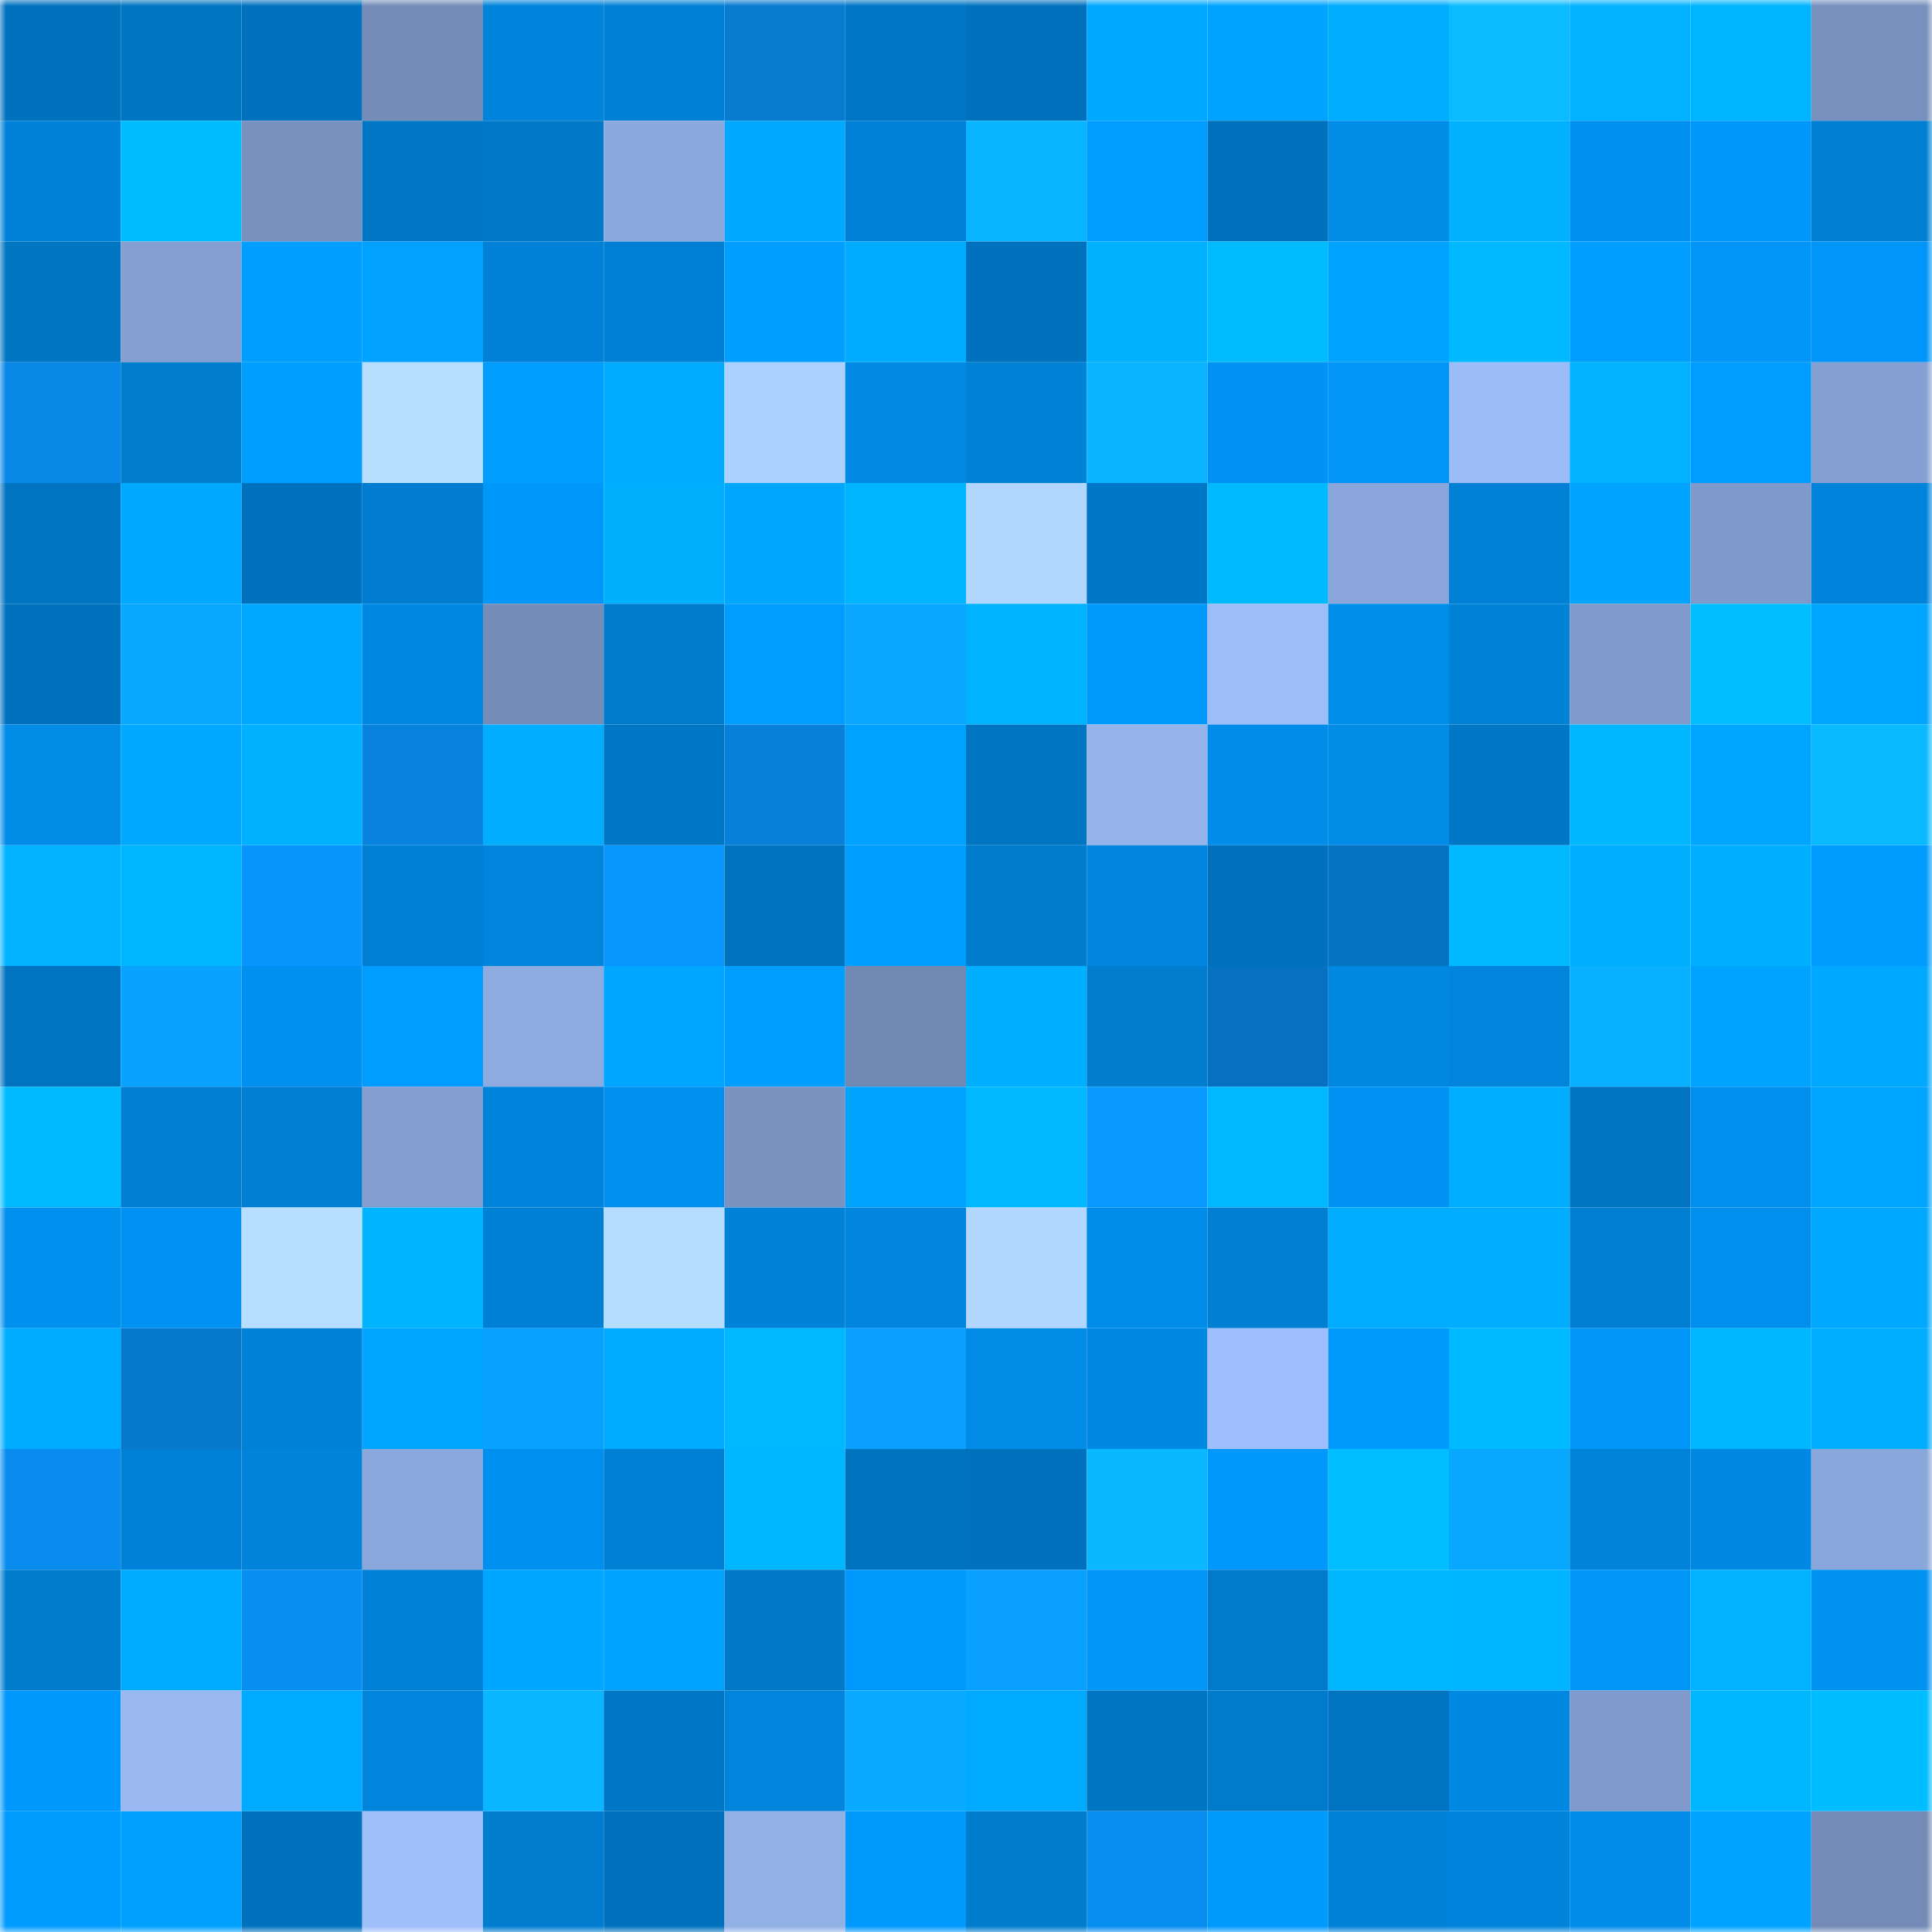 <svg viewBox="0 0 160 160" fill="none" role="img" xmlns="http://www.w3.org/2000/svg" width="240" height="240" name="ens%2Cether-fun.eth"><mask id="940537089" mask-type="alpha" maskUnits="userSpaceOnUse" x="0" y="0" width="160" height="160"><rect width="160" height="160" fill="#FFFFFF"></rect></mask><g mask="url(#940537089)"><rect x="0" y="0" width="10" height="10" fill="#0072bd"></rect><rect x="10" y="0" width="10" height="10" fill="#0076c3"></rect><rect x="20" y="0" width="10" height="10" fill="#0072bd"></rect><rect x="30" y="0" width="10" height="10" fill="#748cb7"></rect><rect x="40" y="0" width="10" height="10" fill="#0084db"></rect><rect x="50" y="0" width="10" height="10" fill="#0080d5"></rect><rect x="60" y="0" width="10" height="10" fill="#077bd0"></rect><rect x="70" y="0" width="10" height="10" fill="#0077c6"></rect><rect x="80" y="0" width="10" height="10" fill="#0072bd"></rect><rect x="90" y="0" width="10" height="10" fill="#00a8ff"></rect><rect x="100" y="0" width="10" height="10" fill="#00a4ff"></rect><rect x="110" y="0" width="10" height="10" fill="#00adff"></rect><rect x="120" y="0" width="10" height="10" fill="#0abbff"></rect><rect x="130" y="0" width="10" height="10" fill="#00b2ff"></rect><rect x="140" y="0" width="10" height="10" fill="#00b5ff"></rect><rect x="150" y="0" width="10" height="10" fill="#7790bd"></rect><rect x="0" y="10" width="10" height="10" fill="#0082d8"></rect><rect x="10" y="10" width="10" height="10" fill="#00bdff"></rect><rect x="20" y="10" width="10" height="10" fill="#7891be"></rect><rect x="30" y="10" width="10" height="10" fill="#0076c4"></rect><rect x="40" y="10" width="10" height="10" fill="#0079c8"></rect><rect x="50" y="10" width="10" height="10" fill="#8ca9dd"></rect><rect x="60" y="10" width="10" height="10" fill="#00a8ff"></rect><rect x="70" y="10" width="10" height="10" fill="#0081d6"></rect><rect x="80" y="10" width="10" height="10" fill="#0ab5ff"></rect><rect x="90" y="10" width="10" height="10" fill="#009cff"></rect><rect x="100" y="10" width="10" height="10" fill="#0072bd"></rect><rect x="110" y="10" width="10" height="10" fill="#008ce7"></rect><rect x="120" y="10" width="10" height="10" fill="#00b1ff"></rect><rect x="130" y="10" width="10" height="10" fill="#0091f0"></rect><rect x="140" y="10" width="10" height="10" fill="#0097fa"></rect><rect x="150" y="10" width="10" height="10" fill="#007fd2"></rect><rect x="0" y="20" width="10" height="10" fill="#0075c2"></rect><rect x="10" y="20" width="10" height="10" fill="#849fd0"></rect><rect x="20" y="20" width="10" height="10" fill="#009eff"></rect><rect x="30" y="20" width="10" height="10" fill="#00a1ff"></rect><rect x="40" y="20" width="10" height="10" fill="#0081d7"></rect><rect x="50" y="20" width="10" height="10" fill="#0080d5"></rect><rect x="60" y="20" width="10" height="10" fill="#009fff"></rect><rect x="70" y="20" width="10" height="10" fill="#00acff"></rect><rect x="80" y="20" width="10" height="10" fill="#0072bd"></rect><rect x="90" y="20" width="10" height="10" fill="#00b1ff"></rect><rect x="100" y="20" width="10" height="10" fill="#00bcff"></rect><rect x="110" y="20" width="10" height="10" fill="#00a3ff"></rect><rect x="120" y="20" width="10" height="10" fill="#00b9ff"></rect><rect x="130" y="20" width="10" height="10" fill="#009fff"></rect><rect x="140" y="20" width="10" height="10" fill="#0095f6"></rect><rect x="150" y="20" width="10" height="10" fill="#0096f9"></rect><rect x="0" y="30" width="10" height="10" fill="#0787e6"></rect><rect x="10" y="30" width="10" height="10" fill="#007dcf"></rect><rect x="20" y="30" width="10" height="10" fill="#009eff"></rect><rect x="30" y="30" width="10" height="10" fill="#b8deff"></rect><rect x="40" y="30" width="10" height="10" fill="#009eff"></rect><rect x="50" y="30" width="10" height="10" fill="#00abff"></rect><rect x="60" y="30" width="10" height="10" fill="#add1ff"></rect><rect x="70" y="30" width="10" height="10" fill="#008ae6"></rect><rect x="80" y="30" width="10" height="10" fill="#0082d7"></rect><rect x="90" y="30" width="10" height="10" fill="#0ab4ff"></rect><rect x="100" y="30" width="10" height="10" fill="#0093f4"></rect><rect x="110" y="30" width="10" height="10" fill="#0095f7"></rect><rect x="120" y="30" width="10" height="10" fill="#9cbcf7"></rect><rect x="130" y="30" width="10" height="10" fill="#00b2ff"></rect><rect x="140" y="30" width="10" height="10" fill="#009dff"></rect><rect x="150" y="30" width="10" height="10" fill="#85a1d3"></rect><rect x="0" y="40" width="10" height="10" fill="#0074c1"></rect><rect x="10" y="40" width="10" height="10" fill="#00a8ff"></rect><rect x="20" y="40" width="10" height="10" fill="#0072bd"></rect><rect x="30" y="40" width="10" height="10" fill="#007dd0"></rect><rect x="40" y="40" width="10" height="10" fill="#0097fa"></rect><rect x="50" y="40" width="10" height="10" fill="#00b0ff"></rect><rect x="60" y="40" width="10" height="10" fill="#00a7ff"></rect><rect x="70" y="40" width="10" height="10" fill="#00b5ff"></rect><rect x="80" y="40" width="10" height="10" fill="#b0d5ff"></rect><rect x="90" y="40" width="10" height="10" fill="#0078c7"></rect><rect x="100" y="40" width="10" height="10" fill="#00baff"></rect><rect x="110" y="40" width="10" height="10" fill="#89a5d9"></rect><rect x="120" y="40" width="10" height="10" fill="#0081d6"></rect><rect x="130" y="40" width="10" height="10" fill="#00a4ff"></rect><rect x="140" y="40" width="10" height="10" fill="#7f9aca"></rect><rect x="150" y="40" width="10" height="10" fill="#0083da"></rect><rect x="0" y="50" width="10" height="10" fill="#0072bd"></rect><rect x="10" y="50" width="10" height="10" fill="#09a8ff"></rect><rect x="20" y="50" width="10" height="10" fill="#00a9ff"></rect><rect x="30" y="50" width="10" height="10" fill="#0089e4"></rect><rect x="40" y="50" width="10" height="10" fill="#748cb7"></rect><rect x="50" y="50" width="10" height="10" fill="#007ccd"></rect><rect x="60" y="50" width="10" height="10" fill="#009cff"></rect><rect x="70" y="50" width="10" height="10" fill="#09a5ff"></rect><rect x="80" y="50" width="10" height="10" fill="#00b3ff"></rect><rect x="90" y="50" width="10" height="10" fill="#0099fe"></rect><rect x="100" y="50" width="10" height="10" fill="#9cbdf8"></rect><rect x="110" y="50" width="10" height="10" fill="#008eeb"></rect><rect x="120" y="50" width="10" height="10" fill="#0082d7"></rect><rect x="130" y="50" width="10" height="10" fill="#809bcb"></rect><rect x="140" y="50" width="10" height="10" fill="#00beff"></rect><rect x="150" y="50" width="10" height="10" fill="#00a5ff"></rect><rect x="0" y="60" width="10" height="10" fill="#008be7"></rect><rect x="10" y="60" width="10" height="10" fill="#00a8ff"></rect><rect x="20" y="60" width="10" height="10" fill="#00b1ff"></rect><rect x="30" y="60" width="10" height="10" fill="#0783de"></rect><rect x="40" y="60" width="10" height="10" fill="#00adff"></rect><rect x="50" y="60" width="10" height="10" fill="#0077c5"></rect><rect x="60" y="60" width="10" height="10" fill="#0780da"></rect><rect x="70" y="60" width="10" height="10" fill="#00a2ff"></rect><rect x="80" y="60" width="10" height="10" fill="#0075c2"></rect><rect x="90" y="60" width="10" height="10" fill="#94b3ea"></rect><rect x="100" y="60" width="10" height="10" fill="#008ce8"></rect><rect x="110" y="60" width="10" height="10" fill="#008ce7"></rect><rect x="120" y="60" width="10" height="10" fill="#0078c6"></rect><rect x="130" y="60" width="10" height="10" fill="#00b7ff"></rect><rect x="140" y="60" width="10" height="10" fill="#00a5ff"></rect><rect x="150" y="60" width="10" height="10" fill="#0abaff"></rect><rect x="0" y="70" width="10" height="10" fill="#00b2ff"></rect><rect x="10" y="70" width="10" height="10" fill="#00b6ff"></rect><rect x="20" y="70" width="10" height="10" fill="#0895fd"></rect><rect x="30" y="70" width="10" height="10" fill="#0080d4"></rect><rect x="40" y="70" width="10" height="10" fill="#0085dd"></rect><rect x="50" y="70" width="10" height="10" fill="#0896ff"></rect><rect x="60" y="70" width="10" height="10" fill="#0073be"></rect><rect x="70" y="70" width="10" height="10" fill="#009eff"></rect><rect x="80" y="70" width="10" height="10" fill="#007ccd"></rect><rect x="90" y="70" width="10" height="10" fill="#0086df"></rect><rect x="100" y="70" width="10" height="10" fill="#0072bd"></rect><rect x="110" y="70" width="10" height="10" fill="#0672c2"></rect><rect x="120" y="70" width="10" height="10" fill="#00b9ff"></rect><rect x="130" y="70" width="10" height="10" fill="#00aeff"></rect><rect x="140" y="70" width="10" height="10" fill="#00afff"></rect><rect x="150" y="70" width="10" height="10" fill="#009bff"></rect><rect x="0" y="80" width="10" height="10" fill="#0074c1"></rect><rect x="10" y="80" width="10" height="10" fill="#09a3ff"></rect><rect x="20" y="80" width="10" height="10" fill="#0090ef"></rect><rect x="30" y="80" width="10" height="10" fill="#009cff"></rect><rect x="40" y="80" width="10" height="10" fill="#8eabe0"></rect><rect x="50" y="80" width="10" height="10" fill="#00a6ff"></rect><rect x="60" y="80" width="10" height="10" fill="#009fff"></rect><rect x="70" y="80" width="10" height="10" fill="#7088b2"></rect><rect x="80" y="80" width="10" height="10" fill="#00afff"></rect><rect x="90" y="80" width="10" height="10" fill="#007dcf"></rect><rect x="100" y="80" width="10" height="10" fill="#0671c0"></rect><rect x="110" y="80" width="10" height="10" fill="#0087e0"></rect><rect x="120" y="80" width="10" height="10" fill="#0084dc"></rect><rect x="130" y="80" width="10" height="10" fill="#09b0ff"></rect><rect x="140" y="80" width="10" height="10" fill="#00a4ff"></rect><rect x="150" y="80" width="10" height="10" fill="#00a9ff"></rect><rect x="0" y="90" width="10" height="10" fill="#00baff"></rect><rect x="10" y="90" width="10" height="10" fill="#007fd3"></rect><rect x="20" y="90" width="10" height="10" fill="#007ed1"></rect><rect x="30" y="90" width="10" height="10" fill="#829dce"></rect><rect x="40" y="90" width="10" height="10" fill="#0084db"></rect><rect x="50" y="90" width="10" height="10" fill="#008fec"></rect><rect x="60" y="90" width="10" height="10" fill="#7a93c1"></rect><rect x="70" y="90" width="10" height="10" fill="#00a2ff"></rect><rect x="80" y="90" width="10" height="10" fill="#00b8ff"></rect><rect x="90" y="90" width="10" height="10" fill="#089aff"></rect><rect x="100" y="90" width="10" height="10" fill="#00b8ff"></rect><rect x="110" y="90" width="10" height="10" fill="#0093f3"></rect><rect x="120" y="90" width="10" height="10" fill="#00aeff"></rect><rect x="130" y="90" width="10" height="10" fill="#0074c1"></rect><rect x="140" y="90" width="10" height="10" fill="#008fec"></rect><rect x="150" y="90" width="10" height="10" fill="#00a5ff"></rect><rect x="0" y="100" width="10" height="10" fill="#0090ee"></rect><rect x="10" y="100" width="10" height="10" fill="#0092f2"></rect><rect x="20" y="100" width="10" height="10" fill="#b7ddff"></rect><rect x="30" y="100" width="10" height="10" fill="#00b4ff"></rect><rect x="40" y="100" width="10" height="10" fill="#0080d4"></rect><rect x="50" y="100" width="10" height="10" fill="#b6dcff"></rect><rect x="60" y="100" width="10" height="10" fill="#0082d8"></rect><rect x="70" y="100" width="10" height="10" fill="#0086de"></rect><rect x="80" y="100" width="10" height="10" fill="#b1d6ff"></rect><rect x="90" y="100" width="10" height="10" fill="#008dea"></rect><rect x="100" y="100" width="10" height="10" fill="#007fd3"></rect><rect x="110" y="100" width="10" height="10" fill="#00adff"></rect><rect x="120" y="100" width="10" height="10" fill="#00adff"></rect><rect x="130" y="100" width="10" height="10" fill="#007ed1"></rect><rect x="140" y="100" width="10" height="10" fill="#008fed"></rect><rect x="150" y="100" width="10" height="10" fill="#00a9ff"></rect><rect x="0" y="110" width="10" height="10" fill="#00acff"></rect><rect x="10" y="110" width="10" height="10" fill="#0679cd"></rect><rect x="20" y="110" width="10" height="10" fill="#0081d6"></rect><rect x="30" y="110" width="10" height="10" fill="#00a6ff"></rect><rect x="40" y="110" width="10" height="10" fill="#09a1ff"></rect><rect x="50" y="110" width="10" height="10" fill="#00abff"></rect><rect x="60" y="110" width="10" height="10" fill="#00b8ff"></rect><rect x="70" y="110" width="10" height="10" fill="#09a0ff"></rect><rect x="80" y="110" width="10" height="10" fill="#008be6"></rect><rect x="90" y="110" width="10" height="10" fill="#0089e3"></rect><rect x="100" y="110" width="10" height="10" fill="#9ebffb"></rect><rect x="110" y="110" width="10" height="10" fill="#009aff"></rect><rect x="120" y="110" width="10" height="10" fill="#00baff"></rect><rect x="130" y="110" width="10" height="10" fill="#0096f8"></rect><rect x="140" y="110" width="10" height="10" fill="#00b7ff"></rect><rect x="150" y="110" width="10" height="10" fill="#00aeff"></rect><rect x="0" y="120" width="10" height="10" fill="#088def"></rect><rect x="10" y="120" width="10" height="10" fill="#0081d7"></rect><rect x="20" y="120" width="10" height="10" fill="#0083d9"></rect><rect x="30" y="120" width="10" height="10" fill="#8ba8dc"></rect><rect x="40" y="120" width="10" height="10" fill="#0090ef"></rect><rect x="50" y="120" width="10" height="10" fill="#0080d5"></rect><rect x="60" y="120" width="10" height="10" fill="#00b7ff"></rect><rect x="70" y="120" width="10" height="10" fill="#0073be"></rect><rect x="80" y="120" width="10" height="10" fill="#0072bd"></rect><rect x="90" y="120" width="10" height="10" fill="#0ab8ff"></rect><rect x="100" y="120" width="10" height="10" fill="#0098fc"></rect><rect x="110" y="120" width="10" height="10" fill="#00beff"></rect><rect x="120" y="120" width="10" height="10" fill="#09a8ff"></rect><rect x="130" y="120" width="10" height="10" fill="#0083d9"></rect><rect x="140" y="120" width="10" height="10" fill="#0088e2"></rect><rect x="150" y="120" width="10" height="10" fill="#8aa7db"></rect><rect x="0" y="130" width="10" height="10" fill="#007ccd"></rect><rect x="10" y="130" width="10" height="10" fill="#00aaff"></rect><rect x="20" y="130" width="10" height="10" fill="#088ff2"></rect><rect x="30" y="130" width="10" height="10" fill="#0082d8"></rect><rect x="40" y="130" width="10" height="10" fill="#00a6ff"></rect><rect x="50" y="130" width="10" height="10" fill="#00a2ff"></rect><rect x="60" y="130" width="10" height="10" fill="#0079c9"></rect><rect x="70" y="130" width="10" height="10" fill="#0099fd"></rect><rect x="80" y="130" width="10" height="10" fill="#09a0ff"></rect><rect x="90" y="130" width="10" height="10" fill="#0095f6"></rect><rect x="100" y="130" width="10" height="10" fill="#007bcc"></rect><rect x="110" y="130" width="10" height="10" fill="#00b7ff"></rect><rect x="120" y="130" width="10" height="10" fill="#00b5ff"></rect><rect x="130" y="130" width="10" height="10" fill="#0096f8"></rect><rect x="140" y="130" width="10" height="10" fill="#00b2ff"></rect><rect x="150" y="130" width="10" height="10" fill="#0092f1"></rect><rect x="0" y="140" width="10" height="10" fill="#0098fc"></rect><rect x="10" y="140" width="10" height="10" fill="#99b8f2"></rect><rect x="20" y="140" width="10" height="10" fill="#00aaff"></rect><rect x="30" y="140" width="10" height="10" fill="#0084dc"></rect><rect x="40" y="140" width="10" height="10" fill="#0ab6ff"></rect><rect x="50" y="140" width="10" height="10" fill="#0077c5"></rect><rect x="60" y="140" width="10" height="10" fill="#0084dc"></rect><rect x="70" y="140" width="10" height="10" fill="#09aaff"></rect><rect x="80" y="140" width="10" height="10" fill="#00abff"></rect><rect x="90" y="140" width="10" height="10" fill="#0076c3"></rect><rect x="100" y="140" width="10" height="10" fill="#007aca"></rect><rect x="110" y="140" width="10" height="10" fill="#0074c0"></rect><rect x="120" y="140" width="10" height="10" fill="#0089e3"></rect><rect x="130" y="140" width="10" height="10" fill="#809bcb"></rect><rect x="140" y="140" width="10" height="10" fill="#00b7ff"></rect><rect x="150" y="140" width="10" height="10" fill="#00bdff"></rect><rect x="0" y="150" width="10" height="10" fill="#009bff"></rect><rect x="10" y="150" width="10" height="10" fill="#00a0ff"></rect><rect x="20" y="150" width="10" height="10" fill="#0072bd"></rect><rect x="30" y="150" width="10" height="10" fill="#9ebffa"></rect><rect x="40" y="150" width="10" height="10" fill="#007dcf"></rect><rect x="50" y="150" width="10" height="10" fill="#0072bd"></rect><rect x="60" y="150" width="10" height="10" fill="#91b0e6"></rect><rect x="70" y="150" width="10" height="10" fill="#0099fd"></rect><rect x="80" y="150" width="10" height="10" fill="#007ccd"></rect><rect x="90" y="150" width="10" height="10" fill="#088ef1"></rect><rect x="100" y="150" width="10" height="10" fill="#0099fe"></rect><rect x="110" y="150" width="10" height="10" fill="#0082d8"></rect><rect x="120" y="150" width="10" height="10" fill="#0084db"></rect><rect x="130" y="150" width="10" height="10" fill="#008ce8"></rect><rect x="140" y="150" width="10" height="10" fill="#00a3ff"></rect><rect x="150" y="150" width="10" height="10" fill="#738bb6"></rect></g></svg>